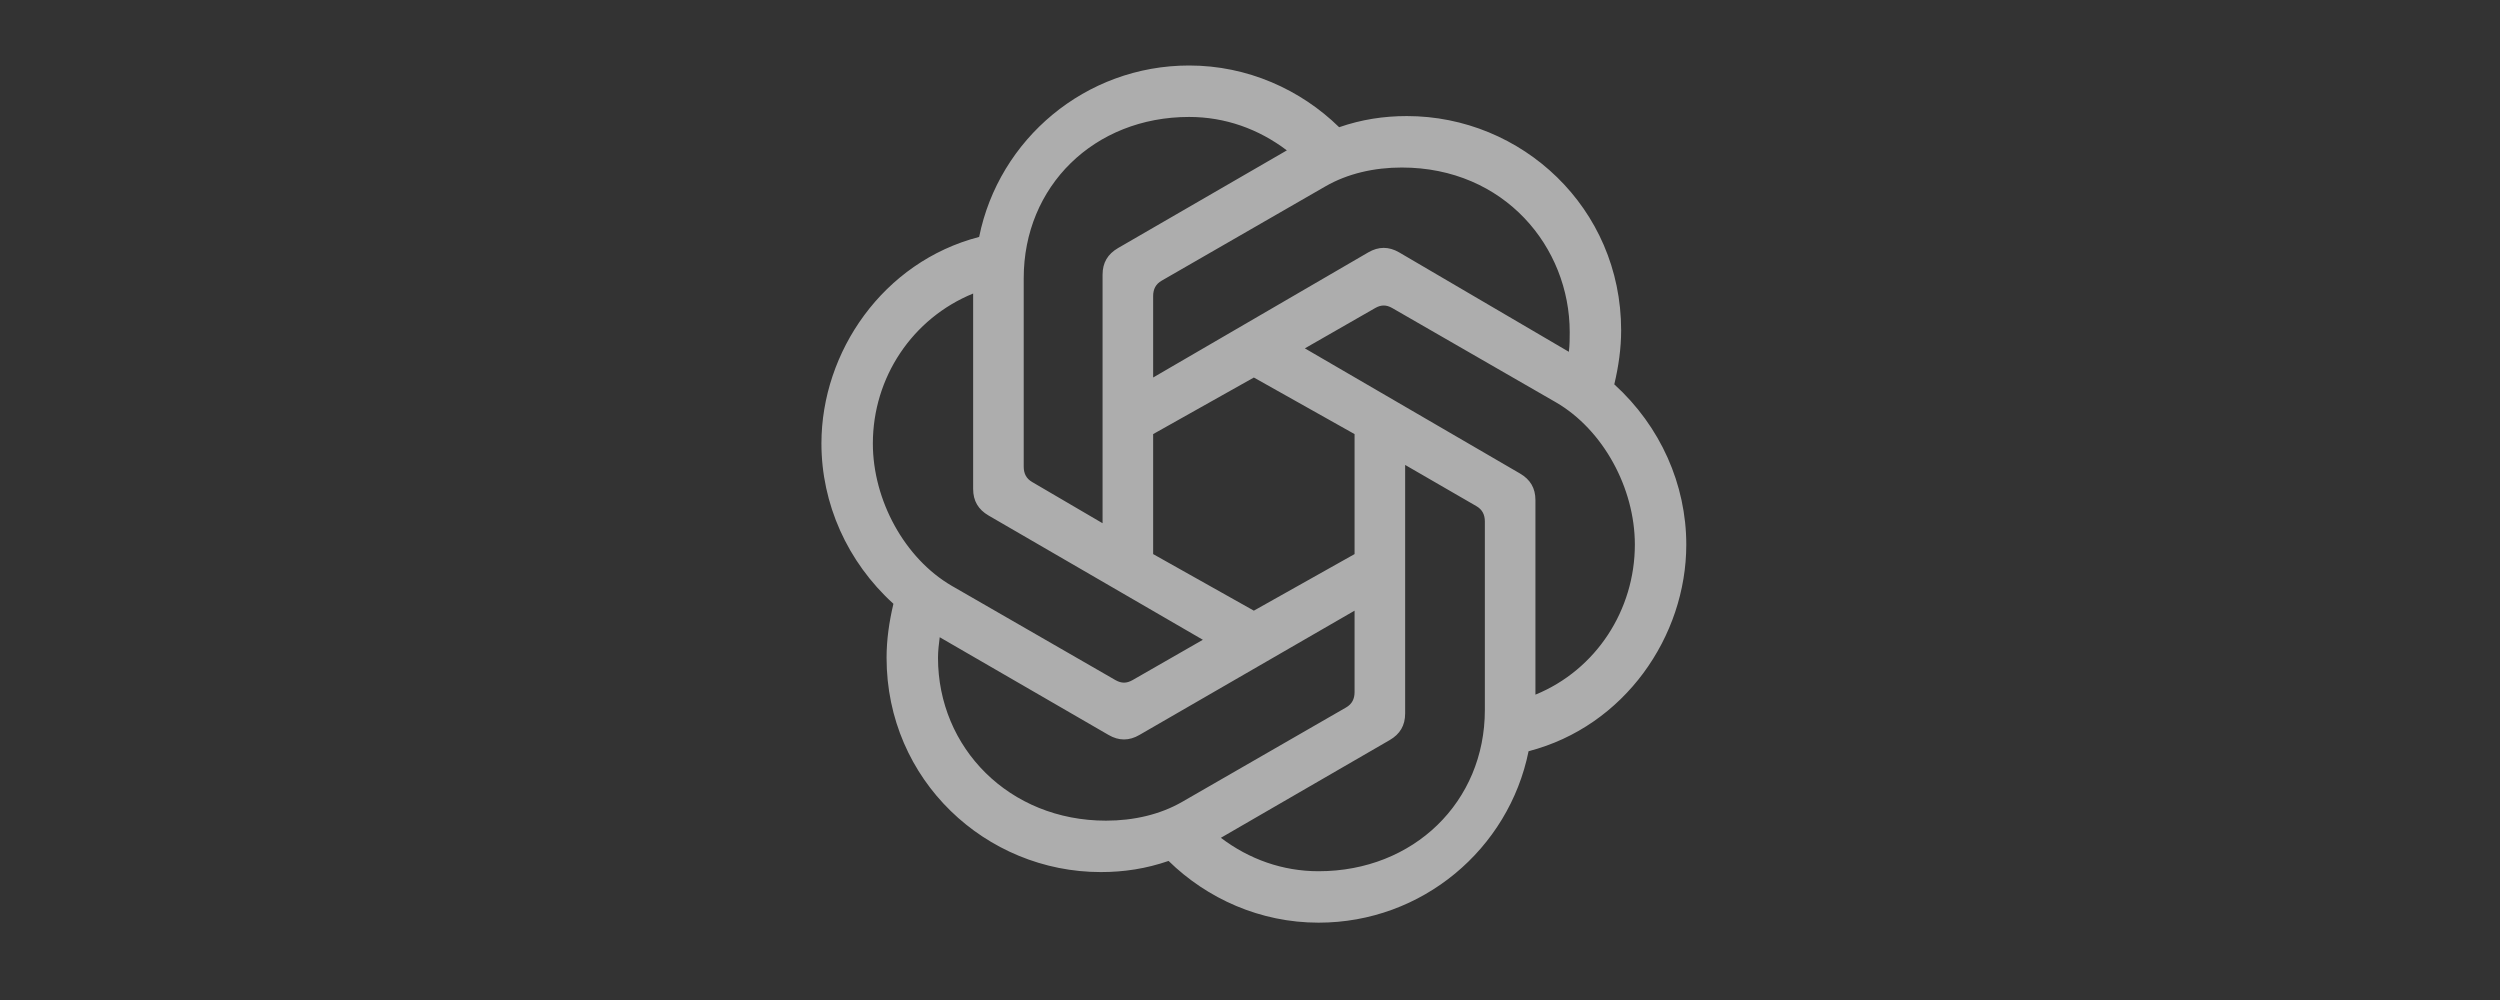 <svg width="140" height="56" viewBox="0 0 140 56" fill="none" xmlns="http://www.w3.org/2000/svg">
<rect x="0" y="0" width="140" height="56" fill="#333333" stroke="none"/>
<path d="M64.576 21.14V16.58C64.576 16.196 64.72 15.908 65.056 15.716L74.224 10.436C75.472 9.717 76.96 9.381 78.496 9.381C84.256 9.381 87.904 13.845 87.904 18.597C87.904 18.933 87.904 19.317 87.856 19.701L78.352 14.133C77.776 13.797 77.2 13.797 76.624 14.133L64.576 21.14ZM85.984 38.901V28.004C85.984 27.332 85.696 26.852 85.12 26.516L73.072 19.508L77.008 17.252C77.344 17.06 77.632 17.06 77.968 17.252L87.136 22.532C89.776 24.068 91.552 27.332 91.552 30.5C91.552 34.148 89.392 37.508 85.984 38.901ZM61.744 29.301L57.808 26.997C57.472 26.805 57.328 26.517 57.328 26.133V15.573C57.328 10.437 61.264 6.549 66.592 6.549C68.608 6.549 70.48 7.221 72.064 8.421L62.608 13.893C62.033 14.229 61.744 14.709 61.744 15.381L61.744 29.301ZM70.216 34.197L64.576 31.029V24.309L70.216 21.141L75.856 24.309V31.029L70.216 34.197ZM73.84 48.789C71.824 48.789 69.952 48.117 68.368 46.917L77.824 41.444C78.4 41.109 78.688 40.629 78.688 39.956V26.036L82.672 28.34C83.008 28.532 83.152 28.82 83.152 29.204V39.764C83.152 44.9 79.168 48.789 73.84 48.789ZM62.464 38.085L53.296 32.805C50.656 31.269 48.88 28.005 48.88 24.837C48.88 21.141 51.088 17.829 54.496 16.437V27.381C54.496 28.053 54.784 28.533 55.36 28.869L67.36 35.828L63.424 38.085C63.088 38.276 62.8 38.276 62.464 38.085ZM61.936 45.957C56.512 45.957 52.528 41.877 52.528 36.837C52.528 36.453 52.576 36.069 52.624 35.685L62.08 41.157C62.656 41.493 63.232 41.493 63.808 41.157L75.856 34.197V38.757C75.856 39.141 75.712 39.429 75.376 39.621L66.207 44.901C64.96 45.621 63.472 45.957 61.936 45.957ZM73.84 51.669C79.648 51.669 84.496 47.541 85.6 42.068C90.976 40.676 94.432 35.636 94.432 30.5C94.432 27.14 92.992 23.877 90.4 21.524C90.64 20.516 90.784 19.508 90.784 18.501C90.784 11.637 85.216 6.5 78.784 6.5C77.488 6.5 76.24 6.692 74.992 7.124C72.832 5.012 69.856 3.668 66.592 3.668C60.784 3.668 55.936 7.796 54.832 13.268C49.456 14.661 46 19.701 46 24.836C46 28.197 47.44 31.46 50.032 33.812C49.792 34.821 49.648 35.828 49.648 36.836C49.648 43.7 55.216 48.836 61.648 48.836C62.944 48.836 64.192 48.645 65.44 48.212C67.6 50.325 70.576 51.669 73.84 51.669Z" fill="white" fill-opacity="0.6"/>
</svg>

